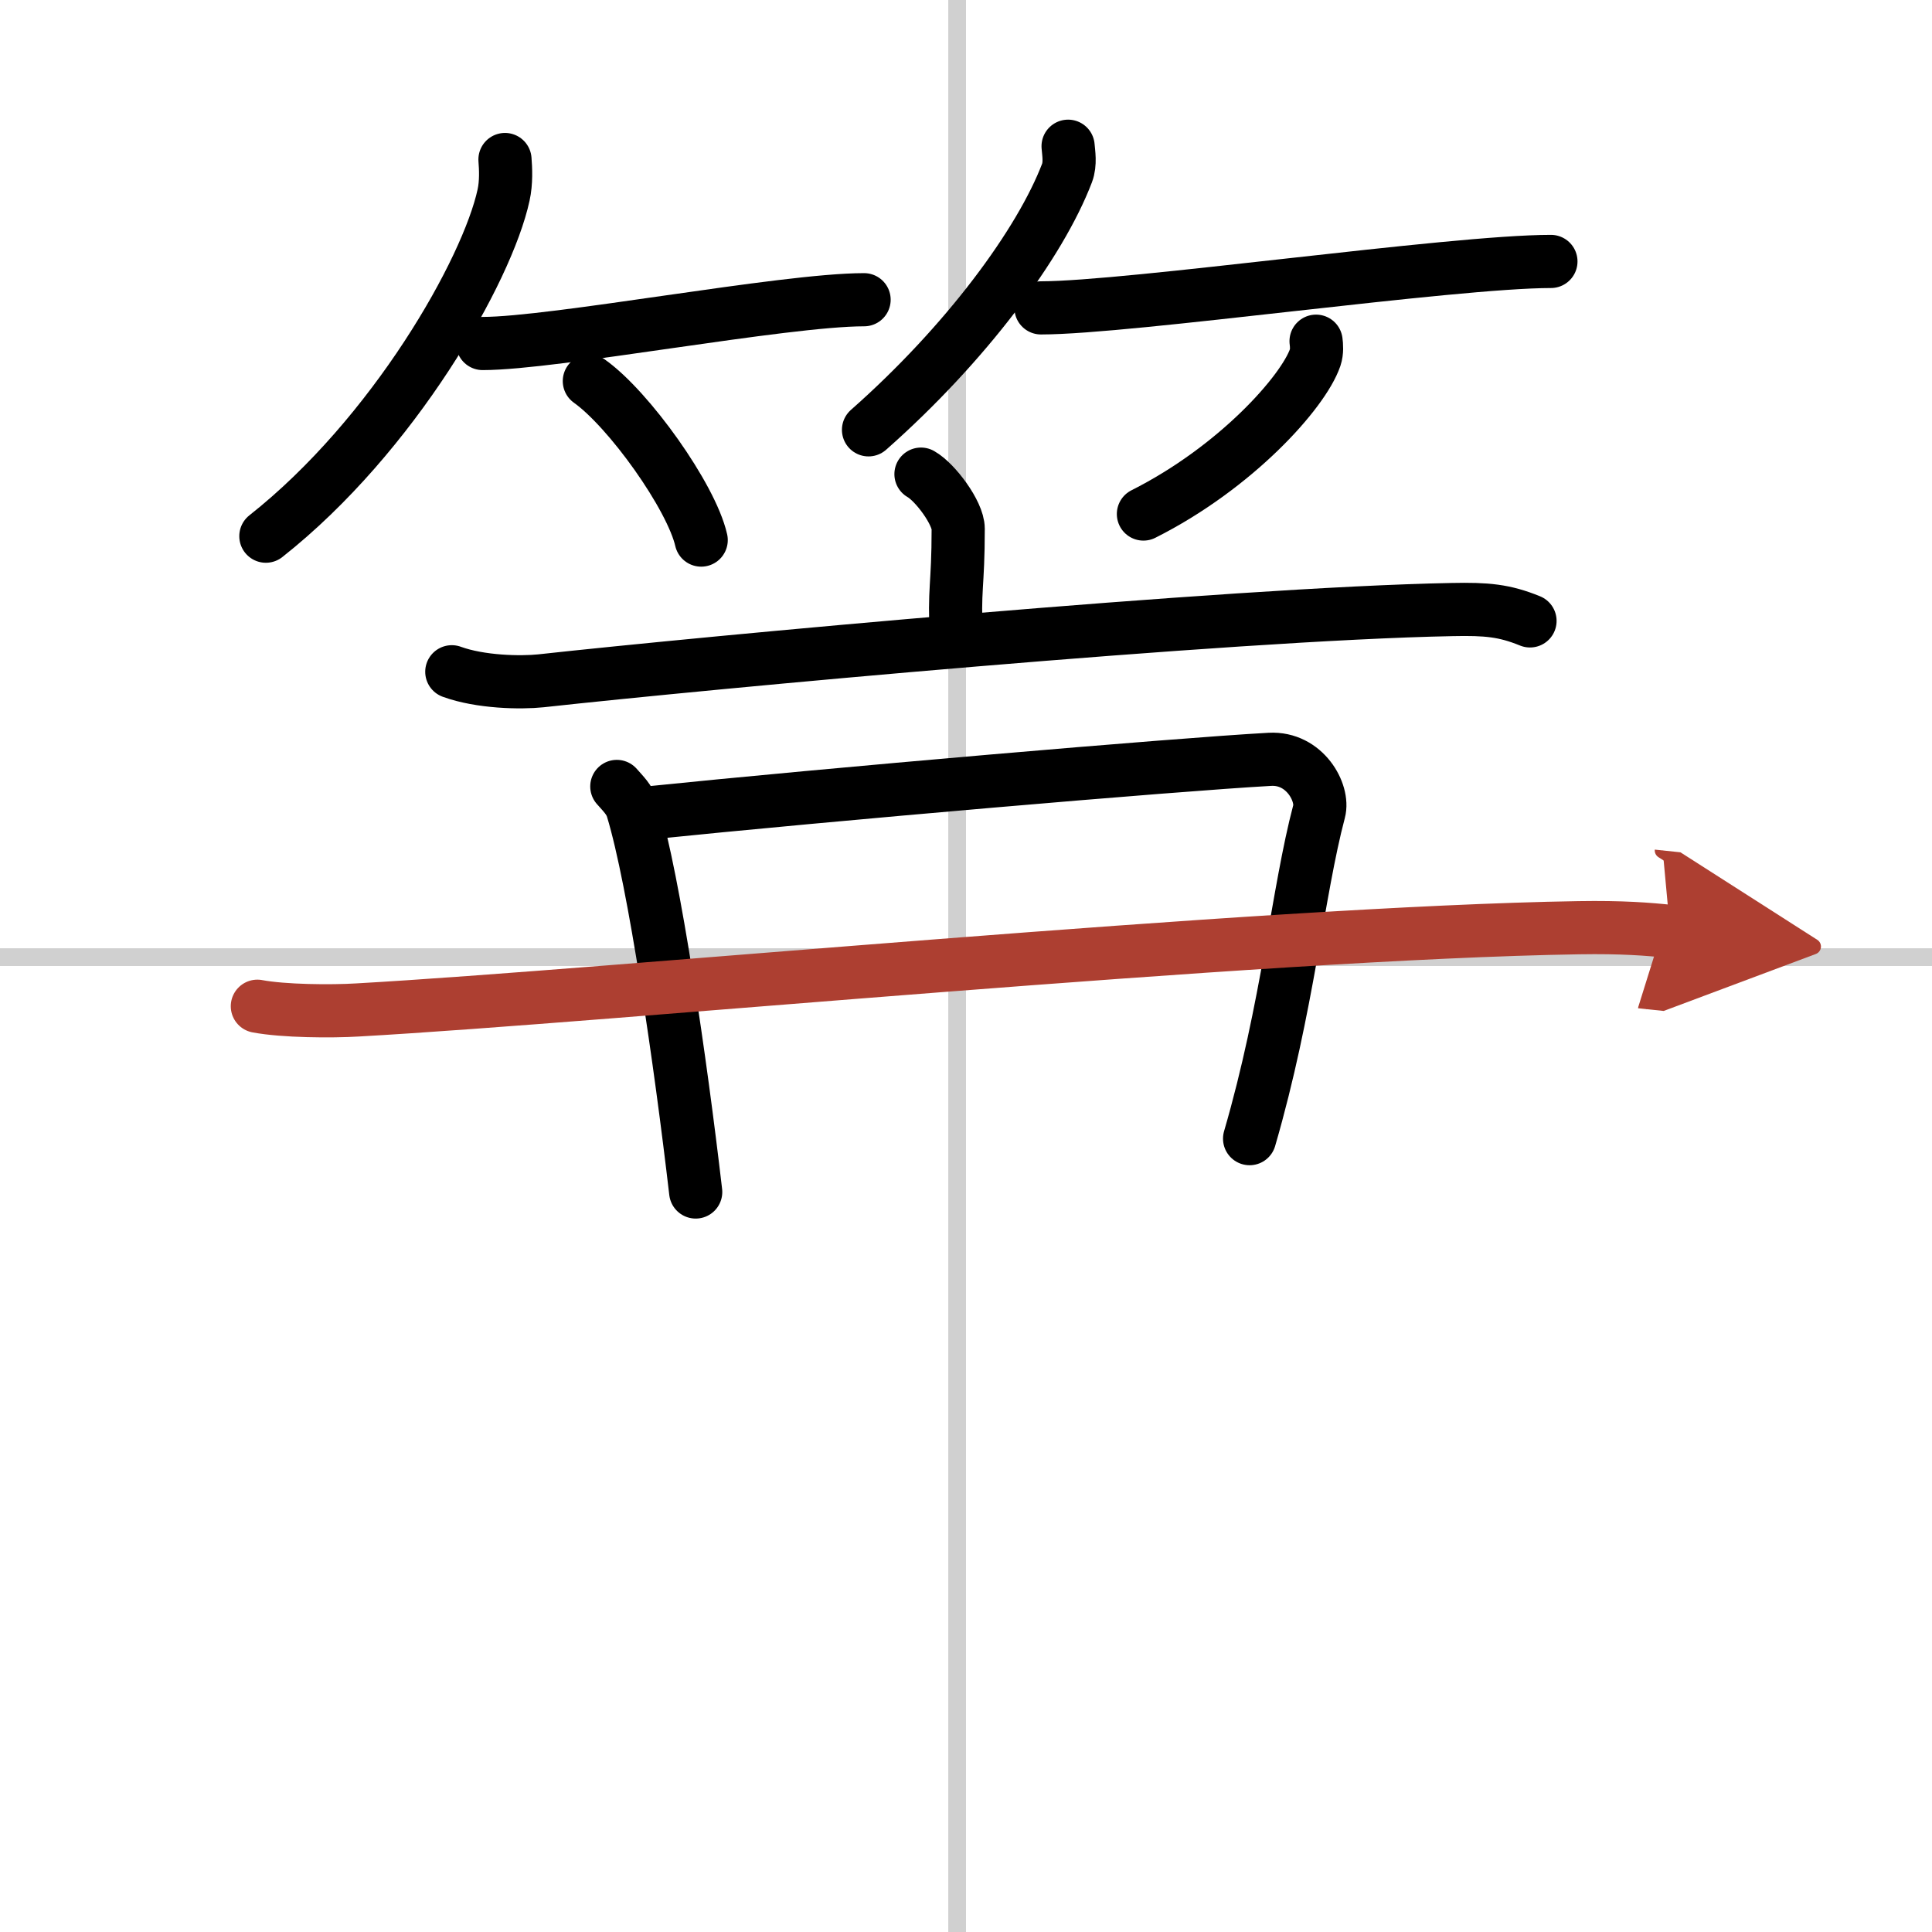 <svg width="400" height="400" viewBox="0 0 109 109" xmlns="http://www.w3.org/2000/svg"><defs><marker id="a" markerWidth="4" orient="auto" refX="1" refY="5" viewBox="0 0 10 10"><polyline points="0 0 10 5 0 10 1 5" fill="#ad3f31" stroke="#ad3f31"/></marker></defs><g fill="none" stroke="#000" stroke-linecap="round" stroke-linejoin="round" stroke-width="3"><rect width="100%" height="100%" fill="#fff" stroke="#fff"/><line x1="54" x2="54" y2="109" stroke="#d0d0d0" stroke-width="1"/><line x2="109" y1="54" y2="54" stroke="#d0d0d0" stroke-width="1"/><path d="m28.49 9c0.04 0.5 0.08 1.29-0.08 2.01-0.92 4.24-6.19 13.54-13.41 19.24"/><path d="m27.23 19.38c4.04 0 16.99-2.47 21.52-2.47"/><path d="m33.25 21.5c2.23 1.58 5.75 6.51 6.31 8.97"/><path d="m60.26 8.25c0.03 0.38 0.14 0.98-0.06 1.51-1.51 3.96-5.68 9.62-11.2 14.49"/><path d="m58.73 17.37c4.97 0 23.19-2.62 28.77-2.62"/><path d="m74.25 19.25c0.03 0.23 0.06 0.59-0.05 0.92-0.67 1.95-4.48 6.21-9.69 8.83"/><path d="m51.96 26.75c0.8 0.45 2.1 2.19 2.1 3.08 0 3.29-0.25 3.37-0.1 6.15"/><path d="m25.49 37.9c1.62 0.59 3.88 0.63 5.03 0.51 9.29-1.02 38.79-3.78 51.41-4.02 1.95-0.04 2.94 0.05 4.39 0.64"/><path d="m34.8 44.37c0.36 0.41 0.72 0.75 0.88 1.27 1.24 4.07 2.72 14.31 3.57 21.61"/><path d="m36.33 45.89c10.51-1.08 29.9-2.75 35.31-3.05 1.98-0.11 3.06 1.9 2.78 2.94-1.2 4.53-1.76 11.04-3.92 18.46"/><path d="m14.52 56.77c1.48 0.28 4.18 0.3 5.65 0.21 14.22-0.8 50.79-4.35 68.9-4.64 2.45-0.04 3.93 0.08 5.16 0.21" marker-end="url(#a)" stroke="#ad3f31"/></g></svg>

